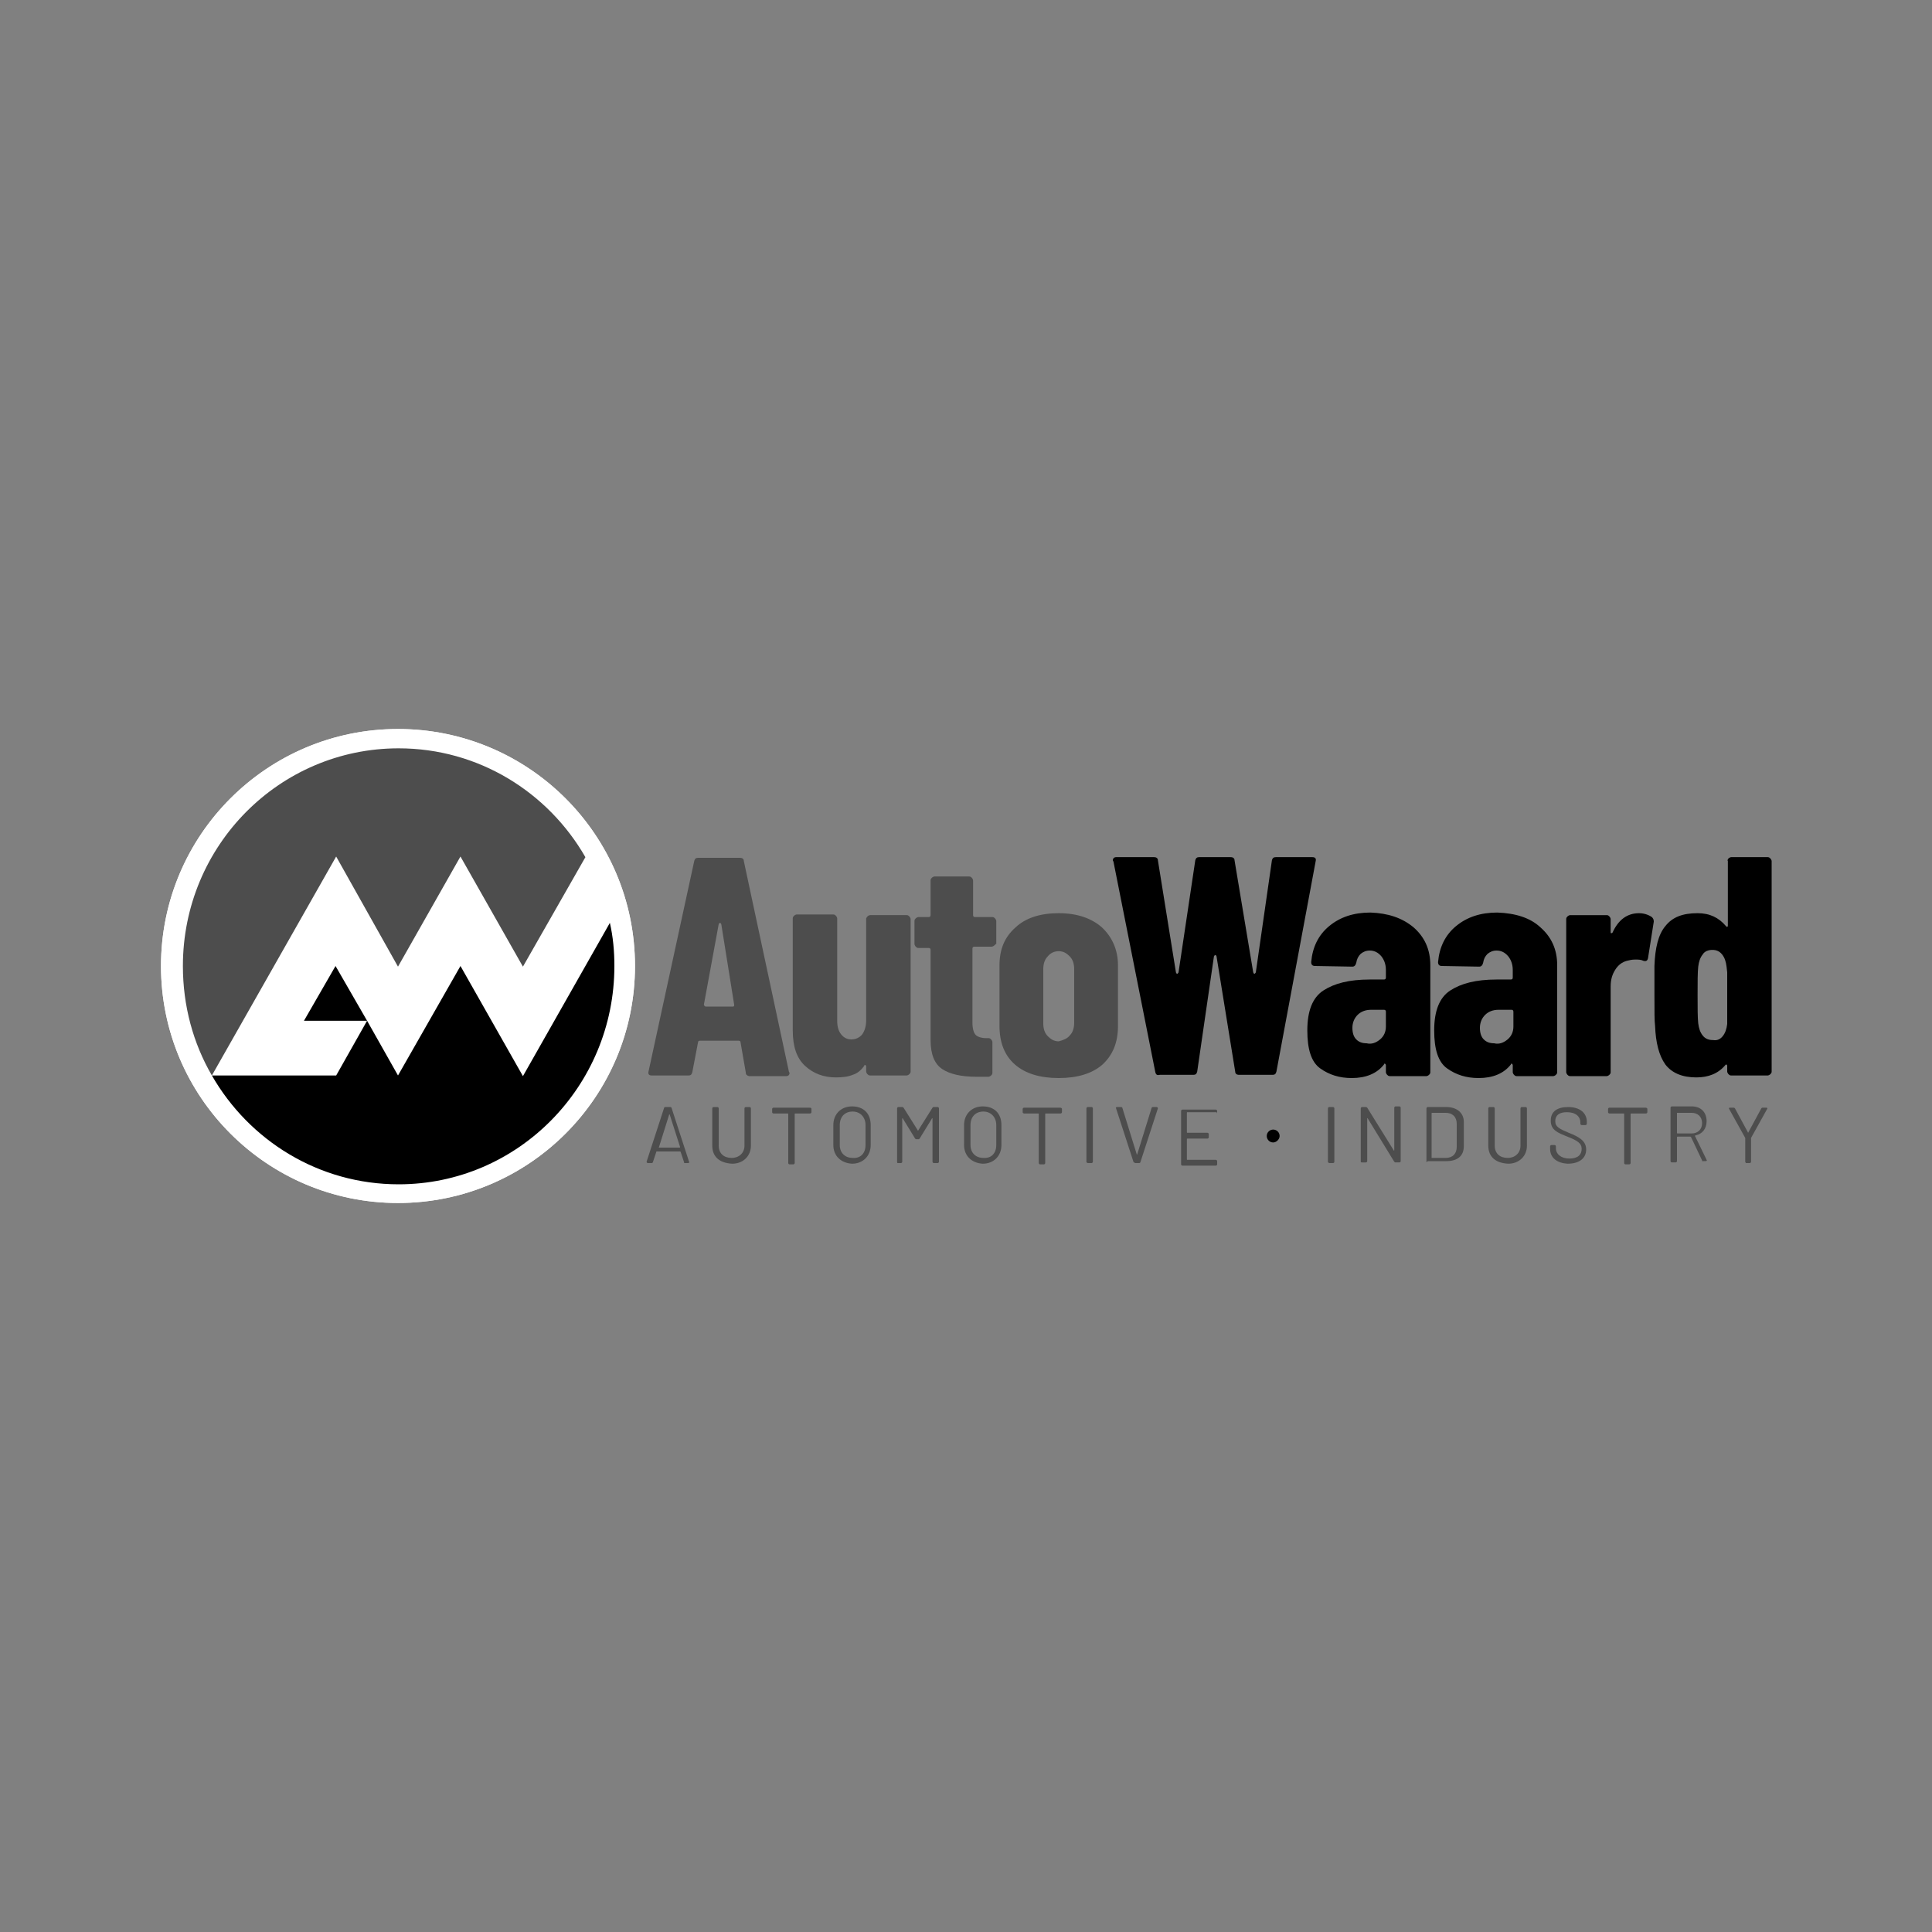 <?xml version="1.0" encoding="UTF-8"?>
<svg enable-background="new 0 0 300 300" version="1.1" viewBox="0 0 300 300" xml:space="preserve" xmlns="http://www.w3.org/2000/svg">
<rect x="0" y="0" width="300" height="300" fill="#808080" stroke="none"/>
<style type="text/css">
	.st0{fill:#4D4D4D;}
	.st1{fill:#FFFFFF;}
</style>

	
		
			<path class="st0" d="m106.2 180.4-0.5-1.5s0-0.1-0.1-0.1h-3.6c-0.1 0-0.1 0-0.1 0.1l-0.5 1.5c0 0.1-0.1 0.2-0.2 0.2h-0.6c-0.1 0-0.2-0.1-0.2-0.2l2.7-8.3c0-0.1 0.1-0.2 0.2-0.2h0.8c0.1 0 0.2 0.1 0.2 0.2l2.7 8.3c0.1 0.1 0 0.2-0.2 0.2h-0.6c0.1-0.1 0-0.1 0-0.2zm-3.9-2.2h3.2c0.1 0 0.1 0 0.1-0.1l-1.6-5c0-0.1-0.1-0.1-0.1 0l-1.6 5.1c-0.1-0.1-0.1 0 0 0z"/>
			<path class="st0" d="m110.6 177.9v-5.8c0-0.1 0.1-0.2 0.2-0.2h0.6c0.1 0 0.2 0.1 0.2 0.2v5.8c0 1.2 0.8 1.9 2 1.9s2-0.8 2-1.9v-5.8c0-0.1 0.1-0.2 0.2-0.2h0.6c0.1 0 0.2 0.1 0.2 0.2v5.8c0 1.6-1.2 2.8-2.9 2.8-2-0.1-3.1-1.1-3.1-2.8z"/>
			<path class="st0" d="m126 172.2v0.5c0 0.1-0.1 0.2-0.2 0.2h-2.3c-0.1 0-0.1 0-0.1 0.1v7.6c0 0.1-0.1 0.2-0.2 0.2h-0.6c-0.1 0-0.2-0.1-0.2-0.2v-7.6c0-0.1 0-0.1-0.1-0.1h-2.2c-0.1 0-0.2-0.1-0.2-0.2v-0.5c0-0.1 0.1-0.2 0.2-0.2h5.6c0.3 0 0.3 0.1 0.3 0.2z"/>
			<path class="st0" d="m129.4 177.8v-3.1c0-1.7 1.2-2.9 2.9-2.9 1.8 0 2.9 1.1 2.9 2.9v3.1c0 1.7-1.2 2.9-2.9 2.9-1.7-0.1-2.9-1.2-2.9-2.9zm5 0v-3.1c0-1.2-0.8-2.1-2-2.1s-2 0.8-2 2.1v3.1c0 1.2 0.8 2 2 2 1.2 0.1 2-0.7 2-2z"/>
			<path class="st0" d="m139.3 180.4v-8.3c0-0.1 0.1-0.2 0.2-0.2h0.6c0.1 0 0.2 0.1 0.2 0.1l2.2 3.5c0 0.1 0.1 0.1 0.1 0l2.2-3.5c0.1-0.1 0.1-0.1 0.2-0.1h0.6c0.1 0 0.2 0.1 0.2 0.2v8.3c0 0.1-0.1 0.2-0.2 0.2h-0.6c-0.1 0-0.2-0.1-0.2-0.2v-6.7c0-0.1-0.1-0.1-0.1 0l-1.9 3.1c-0.1 0.1-0.1 0.1-0.2 0.1h-0.3c-0.1 0-0.2-0.1-0.2-0.1l-1.9-3.1c0-0.1-0.1-0.1-0.1 0v6.7c0 0.1-0.1 0.2-0.2 0.2h-0.6c0.1-0.1 0-0.1 0-0.2z"/>
			<path class="st0" d="m149.7 177.8v-3.1c0-1.7 1.2-2.9 2.9-2.9 1.8 0 2.9 1.1 2.9 2.9v3.1c0 1.7-1.2 2.9-2.9 2.9-1.7-0.1-2.9-1.2-2.9-2.9zm5 0v-3.1c0-1.2-0.8-2.1-2-2.1s-2 0.8-2 2.1v3.1c0 1.2 0.8 2 2 2 1.2 0.1 2-0.7 2-2z"/>
			<path class="st0" d="m164.9 172.2v0.5c0 0.1-0.1 0.2-0.2 0.2h-2.3c-0.1 0-0.1 0-0.1 0.1v7.6c0 0.1-0.1 0.2-0.2 0.2h-0.6c-0.1 0-0.2-0.1-0.2-0.2v-7.6c0-0.1 0-0.1-0.1-0.1h-2.2c-0.1 0-0.2-0.1-0.2-0.2v-0.5c0-0.1 0.1-0.2 0.2-0.2h5.6c0.2 0 0.3 0.1 0.3 0.2z"/>
			<path class="st0" d="m168.7 180.4v-8.3c0-0.1 0.1-0.2 0.2-0.2h0.6c0.1 0 0.2 0.1 0.2 0.2v8.3c0 0.1-0.1 0.2-0.2 0.2h-0.6c-0.2-0.1-0.2-0.1-0.2-0.2z"/>
			<path class="st0" d="m176 180.4-2.7-8.3c-0.1-0.1 0-0.2 0.2-0.2h0.6c0.1 0 0.2 0.1 0.2 0.2l2.2 7.1c0 0.1 0.1 0.1 0.1 0l2.2-7.1c0-0.1 0.1-0.2 0.2-0.2h0.6c0.1 0 0.2 0.1 0.2 0.2l-2.7 8.3c0 0.1-0.1 0.2-0.2 0.2h-0.6c-0.2-0.1-0.3-0.1-0.3-0.2z"/>
			<path class="st0" d="m188.8 172.7h-4.4c-0.1 0-0.1 0-0.1 0.1v3c0 0.1 0 0.1 0.1 0.1h3.1c0.1 0 0.2 0.1 0.2 0.2v0.5c0 0.1-0.1 0.2-0.2 0.2h-3.1c-0.1 0-0.1 0-0.1 0.1v3.1c0 0.1 0 0.1 0.1 0.1h4.4c0.1 0 0.2 0.1 0.2 0.2v0.5c0 0.1-0.1 0.2-0.2 0.2h-5.2c-0.1 0-0.2-0.1-0.2-0.2v-8.3c0-0.1 0.1-0.2 0.2-0.2h5.2c0.1 0 0.2 0.1 0.2 0.2v0.5c0-0.3-0.1-0.3-0.2-0.3z"/>
			<path d="m196.7 176.4c0-0.6 0.5-1 1-1s1 0.4 1 1c0 0.5-0.5 1-1 1-0.6 0-1-0.5-1-1z"/>
			<path class="st0" d="m206.2 180.4v-8.3c0-0.1 0.1-0.2 0.2-0.2h0.6c0.1 0 0.2 0.1 0.2 0.2v8.3c0 0.1-0.1 0.2-0.2 0.2h-0.6c-0.2-0.1-0.2-0.1-0.2-0.2z"/>
			<path class="st0" d="m211.3 180.4v-8.3c0-0.1 0.1-0.2 0.2-0.2h0.6c0.1 0 0.2 0.1 0.2 0.1l4.1 6.6c0 0.1 0.1 0.1 0.1 0v-6.6c0-0.1 0.1-0.2 0.2-0.2h0.6c0.1 0 0.2 0.1 0.2 0.2v8.3c0 0.1-0.1 0.2-0.2 0.2h-0.6c-0.1 0-0.2-0.1-0.2-0.1l-4.1-6.7c0-0.1-0.1-0.1-0.1 0v6.6c0 0.1-0.1 0.2-0.2 0.2h-0.6c-0.1 0-0.2 0-0.2-0.1z"/>
			<path class="st0" d="m221.5 180.4v-8.3c0-0.1 0.1-0.2 0.2-0.2h2.9c1.6 0 2.7 0.9 2.7 2.3v3.8c0 1.5-1 2.3-2.7 2.3h-2.9c-0.2 0.2-0.2 0.2-0.2 0.1zm0.9-0.6h2.1c1.1 0 1.7-0.7 1.7-1.7v-3.6c0-1.1-0.7-1.7-1.7-1.7h-2.1c-0.1 0-0.1 0-0.1 0.1v6.9h0.1z"/>
			<path class="st0" d="m231.1 177.9v-5.8c0-0.1 0.1-0.2 0.2-0.2h0.6c0.1 0 0.2 0.1 0.2 0.2v5.8c0 1.2 0.8 1.9 2 1.9s2-0.8 2-1.9v-5.8c0-0.1 0.1-0.2 0.2-0.2h0.6c0.1 0 0.2 0.1 0.2 0.2v5.8c0 1.6-1.2 2.8-2.9 2.8-2-0.1-3.1-1.1-3.1-2.8z"/>
			<path class="st0" d="m240.7 178.4v-0.4c0-0.1 0.1-0.2 0.2-0.2h0.5c0.1 0 0.2 0.1 0.2 0.2v0.3c0 0.9 0.8 1.6 2.1 1.6s1.9-0.6 1.9-1.5-0.7-1.3-2.2-1.9-2.6-1-2.6-2.5c0-1.4 1-2.1 2.7-2.1 1.8 0 2.9 0.9 2.9 2.3v0.3c0 0.1-0.1 0.2-0.2 0.2h-0.6c-0.1 0-0.2-0.1-0.2-0.2v-0.2c0-0.9-0.7-1.6-2.1-1.6-1.2 0-1.8 0.5-1.8 1.4s0.7 1.2 2.1 1.8c1.5 0.6 2.7 1.2 2.7 2.6 0 1.3-1 2.2-2.9 2.2-1.6-0.1-2.7-0.9-2.7-2.3z"/>
			<path class="st0" d="m255.8 172.2v0.5c0 0.1-0.1 0.2-0.2 0.2h-2.3c-0.1 0-0.1 0-0.1 0.1v7.6c0 0.1-0.1 0.2-0.2 0.2h-0.6c-0.1 0-0.2-0.1-0.2-0.2v-7.6c0-0.1 0-0.1-0.1-0.1h-2.2c-0.1 0-0.2-0.1-0.2-0.2v-0.5c0-0.1 0.1-0.2 0.2-0.2h5.6c0.2 0 0.3 0.1 0.3 0.2z"/>
			<path class="st0" d="m264.4 180.4-1.8-3.8-0.1-0.1h-2c-0.1 0-0.1 0-0.1 0.1v3.7c0 0.1-0.1 0.2-0.2 0.2h-0.6c-0.1 0-0.2-0.1-0.2-0.2v-8.3c0-0.1 0.1-0.2 0.2-0.2h3.1c1.4 0 2.3 0.9 2.3 2.3 0 1.2-0.7 2-1.7 2.2-0.1 0-0.1 0.1-0.1 0.1l1.8 3.7c0.1 0.1 0 0.2-0.1 0.2h-0.6c0.2 0.2 0.1 0.2 0.1 0.1zm-4-7.6v3.1c0 0.1 0 0.1 0.1 0.1h2.2c0.9 0 1.6-0.6 1.6-1.6s-0.7-1.6-1.6-1.6h-2.3z"/>
			<path class="st0" d="m271 180.4v-3.7l-2.5-4.5c-0.1-0.1 0-0.2 0.1-0.2h0.6c0.1 0 0.2 0.1 0.2 0.1l2 3.7c0 0.1 0.1 0.1 0.1 0l2-3.7c0.1-0.1 0.1-0.1 0.2-0.1h0.6c0.1 0 0.2 0.1 0.1 0.2l-2.5 4.5v3.7c0 0.1-0.1 0.2-0.2 0.2h-0.6c0-0.1-0.1-0.1-0.1-0.2z"/>
		
		
			<path class="st0" d="m115.8 166.5-0.8-4.6c0-0.2-0.1-0.3-0.3-0.3h-6c-0.2 0-0.3 0.1-0.3 0.2l-0.9 4.7c-0.1 0.4-0.3 0.5-0.6 0.5h-5.7c-0.4 0-0.6-0.2-0.5-0.6l7.1-32.7c0.1-0.4 0.3-0.5 0.6-0.5h6.5c0.4 0 0.6 0.2 0.6 0.5l7 32.7 0.1 0.2c0 0.3-0.2 0.5-0.5 0.5h-5.8c-0.3-0.1-0.5-0.2-0.5-0.6zm-6.1-10.2h4.1c0.2 0 0.2-0.1 0.2-0.3l-2-12.5c-0.1-0.1-0.1-0.2-0.2-0.2s-0.1 0.1-0.2 0.2l-2.3 12.5c0.1 0.3 0.2 0.3 0.4 0.3z"/>
			<path class="st0" d="m134.7 142.3c0.1-0.1 0.3-0.2 0.4-0.2h5.7c0.2 0 0.3 0.1 0.4 0.2s0.2 0.3 0.2 0.4v23.7c0 0.2-0.1 0.3-0.2 0.4s-0.3 0.2-0.4 0.2h-5.7c-0.2 0-0.3-0.1-0.4-0.2s-0.2-0.3-0.2-0.4v-0.8c0-0.1-0.1-0.2-0.1-0.2-0.1-0.1-0.2 0-0.2 0.1-0.5 0.7-1.1 1.2-1.8 1.4-0.7 0.3-1.6 0.4-2.6 0.4-1.9 0-3.5-0.6-4.8-1.8s-1.9-3-1.9-5.5v-17.4c0-0.2 0.1-0.3 0.2-0.4s0.3-0.2 0.4-0.2h5.7c0.2 0 0.3 0.1 0.4 0.2s0.2 0.3 0.2 0.4v15.9c0 0.9 0.2 1.6 0.6 2.1s0.9 0.8 1.6 0.8 1.3-0.3 1.7-0.8c0.4-0.6 0.6-1.3 0.6-2.2v-15.8s0.1-0.2 0.2-0.3z"/>
			<path class="st0" d="m154.4 146.8c-0.1 0.1-0.3 0.2-0.4 0.2h-2.7c-0.2 0-0.3 0.1-0.3 0.3v11.5c0 0.9 0.2 1.6 0.5 1.9s0.9 0.5 1.6 0.5h0.4c0.2 0 0.3 0.1 0.4 0.2s0.2 0.3 0.2 0.4v4.8c0 0.2-0.1 0.3-0.2 0.4s-0.3 0.2-0.4 0.2h-1.9c-2.3 0-4.1-0.4-5.3-1.2s-1.8-2.3-1.8-4.5v-14c0-0.2-0.1-0.3-0.3-0.3h-1.6c-0.2 0-0.3-0.1-0.4-0.2s-0.2-0.3-0.2-0.4v-3.6c0-0.2 0.1-0.3 0.2-0.4s0.3-0.2 0.4-0.2h1.6c0.2 0 0.3-0.1 0.3-0.3v-5.4c0-0.2 0.1-0.3 0.2-0.4s0.3-0.2 0.4-0.2h5.4c0.2 0 0.3 0.1 0.4 0.2s0.2 0.3 0.2 0.4v5.4c0 0.2 0.1 0.3 0.3 0.3h2.7c0.2 0 0.3 0.1 0.4 0.2s0.2 0.3 0.2 0.4v3.6c-0.1-0.1-0.1 0.1-0.3 0.2z"/>
			<path class="st0" d="m157.6 165.3c-1.6-1.4-2.4-3.4-2.4-6v-9.4c0-2.5 0.8-4.4 2.5-5.9 1.6-1.5 3.9-2.2 6.7-2.2 2.9 0 5.1 0.8 6.7 2.2 1.6 1.5 2.5 3.5 2.5 5.9v9.4c0 2.6-0.8 4.5-2.4 6-1.6 1.4-3.9 2.1-6.8 2.1s-5.2-0.7-6.8-2.1zm8.5-4.5c0.5-0.5 0.7-1.2 0.7-2v-8.3c0-0.8-0.2-1.5-0.7-2s-1-0.8-1.7-0.8-1.3 0.3-1.7 0.8c-0.5 0.5-0.7 1.2-0.7 2v8.4c0 0.8 0.2 1.5 0.7 2s1 0.8 1.7 0.8c0.7-0.2 1.3-0.4 1.7-0.9z"/>
			<path d="m179.4 166.5-6.5-32.7-0.1-0.2c0-0.3 0.2-0.5 0.5-0.5h5.9c0.4 0 0.6 0.2 0.6 0.5l2.8 17.4c0.1 0.2 0.1 0.2 0.2 0.2s0.1-0.1 0.2-0.2l2.6-17.4c0.1-0.4 0.3-0.5 0.6-0.5h4.9c0.4 0 0.6 0.2 0.6 0.5l2.9 17.4c0.1 0.2 0.1 0.2 0.2 0.2s0.1-0.1 0.2-0.2l2.5-17.4c0.1-0.4 0.3-0.5 0.6-0.5h5.7c0.4 0 0.6 0.2 0.5 0.6l-6.1 32.7c-0.1 0.4-0.3 0.5-0.6 0.5h-5.2c-0.4 0-0.6-0.2-0.6-0.5l-2.9-17.9c-0.1-0.2-0.1-0.2-0.2-0.2s-0.1 0.1-0.2 0.2l-2.6 17.9c-0.1 0.4-0.3 0.5-0.6 0.5h-5.2c-0.4 0.1-0.6 0-0.7-0.4z"/>
			<path d="m219.5 144c1.7 1.5 2.6 3.4 2.6 5.9v16.6c0 0.2-0.1 0.3-0.2 0.4s-0.3 0.2-0.4 0.2h-5.7c-0.2 0-0.3-0.1-0.4-0.2s-0.2-0.3-0.2-0.4v-1.1c0-0.1-0.1-0.2-0.1-0.2-0.1-0.1-0.2 0-0.2 0.1-1.1 1.4-2.8 2.1-5 2.1-1.9 0-3.5-0.5-4.9-1.5s-2-3-2-5.9c0-3 0.8-5.1 2.5-6.2s4-1.7 7.2-1.7h2.2c0.2 0 0.3-0.1 0.3-0.3v-1.2c0-0.9-0.3-1.6-0.7-2.1-0.5-0.6-1.1-0.9-1.8-0.9-0.6 0-1 0.2-1.4 0.5-0.4 0.4-0.6 0.8-0.7 1.4-0.1 0.4-0.3 0.6-0.6 0.6l-5.8-0.1c-0.4 0-0.6-0.2-0.6-0.6 0.2-2.3 1.1-4.2 2.8-5.6s3.8-2.1 6.4-2.1c2.7 0.1 4.9 0.8 6.7 2.3zm-5.2 17.4c0.6-0.5 0.9-1.2 0.9-2v-2.3c0-0.2-0.1-0.3-0.3-0.3h-2c-0.9 0-1.6 0.3-2.1 0.8s-0.8 1.2-0.8 2 0.2 1.4 0.6 1.8 0.9 0.6 1.6 0.6c0.8 0.2 1.5-0.1 2.1-0.6z"/>
			<path d="m239.2 144c1.7 1.5 2.6 3.4 2.6 5.9v16.6c0 0.2-0.1 0.3-0.2 0.4s-0.3 0.2-0.4 0.2h-5.7c-0.2 0-0.3-0.1-0.4-0.2s-0.2-0.3-0.2-0.4v-1.1c0-0.1-0.1-0.2-0.1-0.2-0.1-0.1-0.2 0-0.2 0.1-1.1 1.4-2.8 2.1-5 2.1-1.9 0-3.5-0.5-4.9-1.5s-2-3-2-5.9c0-3 0.8-5.1 2.5-6.2s4-1.7 7.2-1.7h2.2c0.2 0 0.3-0.1 0.3-0.3v-1.2c0-0.9-0.3-1.6-0.7-2.1-0.5-0.6-1.1-0.9-1.8-0.9-0.6 0-1 0.2-1.4 0.5-0.4 0.4-0.6 0.8-0.7 1.4-0.1 0.4-0.3 0.6-0.6 0.6l-5.8-0.1c-0.4 0-0.6-0.2-0.6-0.6 0.2-2.3 1.1-4.2 2.8-5.6s3.8-2.1 6.4-2.1c2.8 0.1 5.1 0.8 6.7 2.3zm-5.1 17.4c0.6-0.5 0.9-1.2 0.9-2v-2.3c0-0.2-0.1-0.3-0.3-0.3h-2c-0.9 0-1.6 0.3-2.1 0.8s-0.8 1.2-0.8 2 0.2 1.4 0.6 1.8 0.9 0.6 1.6 0.6c0.8 0.2 1.5-0.1 2.1-0.6z"/>
			<path d="m256.5 142.4c0.2 0.2 0.3 0.4 0.3 0.7l-0.9 5.7c-0.1 0.4-0.3 0.5-0.7 0.4-0.4-0.2-0.8-0.2-1.3-0.2s-0.9 0.1-1.3 0.2c-0.7 0.2-1.3 0.6-1.8 1.4s-0.7 1.6-0.7 2.6v13.3c0 0.2-0.1 0.3-0.2 0.4s-0.3 0.2-0.4 0.2h-5.7c-0.2 0-0.3-0.1-0.4-0.2s-0.2-0.3-0.2-0.4v-23.8c0-0.2 0.1-0.3 0.2-0.4s0.3-0.2 0.4-0.2h5.7c0.2 0 0.3 0.1 0.4 0.2s0.2 0.3 0.2 0.4v2c0 0.2 0 0.2 0.1 0.2s0.1 0 0.2-0.1c0.9-2 2.3-3 4.1-3 0.7 0 1.4 0.2 2 0.6z"/>
			<path d="m268.4 133.3c0.1-0.1 0.3-0.2 0.4-0.2h5.7c0.2 0 0.3 0.1 0.4 0.2s0.2 0.3 0.2 0.4v32.7c0 0.2-0.1 0.3-0.2 0.4s-0.3 0.2-0.4 0.2h-5.7c-0.2 0-0.3-0.1-0.4-0.2s-0.2-0.3-0.2-0.4v-0.9c0-0.1-0.1-0.2-0.1-0.2s-0.2 0-0.2 0.1c-1.1 1.3-2.6 1.9-4.5 1.9-2.2 0-3.8-0.7-4.8-2-1-1.4-1.5-3.4-1.6-6-0.1-0.7-0.1-2.2-0.1-4.8v-4.5c0.1-2.8 0.6-4.9 1.7-6.2 1.1-1.4 2.7-2 5-2 1.9 0 3.3 0.7 4.4 2 0.1 0.1 0.2 0.2 0.2 0.1 0.1 0 0.1-0.1 0.1-0.2v-10c-0.1-0.1 0-0.3 0.1-0.4zm-0.9 27.6c0.4-0.5 0.6-1.1 0.7-1.9v-8l-0.1-0.9c-0.1-0.8-0.3-1.4-0.7-1.9s-0.9-0.7-1.5-0.7-1.2 0.2-1.5 0.7c-0.4 0.5-0.6 1.1-0.7 1.9-0.1 0.9-0.1 2.4-0.1 4.4s0 3.5 0.1 4.4c0.1 0.8 0.3 1.4 0.7 1.9s0.9 0.7 1.6 0.7c0.6 0.1 1.1-0.1 1.5-0.6z"/>
		
	
	
		<circle class="st1" cx="61.8" cy="150" r="36.8"/>
		
			<path class="st0" d="m61.8 150.1 9.7-17.1 9.7 17.1 9.7-17c-5.8-10.1-16.6-16.9-29-16.9-18.5 0-33.5 15.1-33.5 33.8 0 6.2 1.6 12 4.5 17l19.3-34 9.6 17.1z"/>
			<path d="m81.2 167.1-9.7-17.1-9.7 17-4.8-8.5-4.9-8.5-4.9 8.5h9.8l-4.8 8.5h-19.3c5.8 10.1 16.6 16.9 29 16.9 18.5 0 33.5-15.2 33.5-33.9 0-2.3-0.2-4.5-0.7-6.7l-13.5 23.8zm-48.2 0z"/>
		
	
	
		<circle class="st1" cx="61.8" cy="150" r="36.8"/>
		
			<path class="st0" d="m61.8 150.1 9.7-17.1 9.7 17.1 9.7-17c-5.8-10.1-16.6-16.9-29-16.9-18.5 0-33.5 15.1-33.5 33.8 0 6.2 1.6 12 4.5 17l19.3-34 9.6 17.1z"/>
			<path d="m81.2 167.1-9.7-17.1-9.7 17-4.8-8.5-4.9-8.5-4.9 8.5h9.8l-4.8 8.5h-19.3c5.8 10.1 16.6 16.9 29 16.9 18.5 0 33.5-15.2 33.5-33.9 0-2.3-0.2-4.5-0.7-6.7l-13.5 23.8zm-48.2 0z"/>
		
	

</svg>
